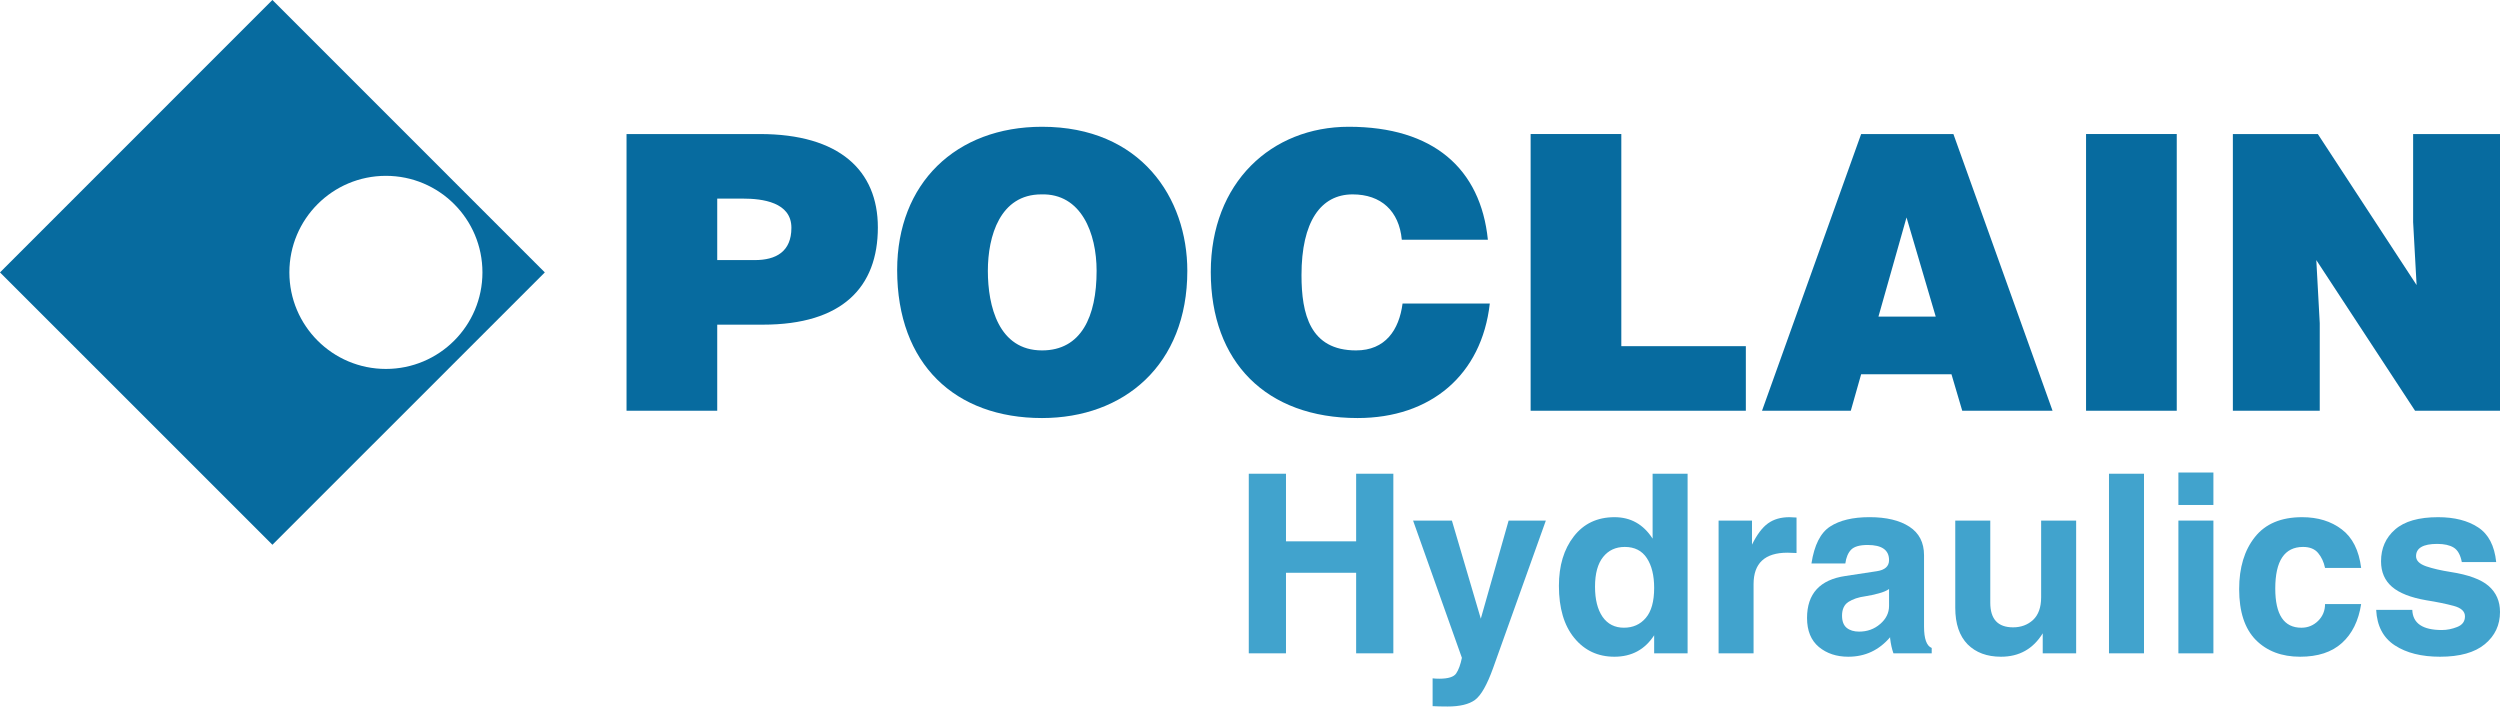 <?xml version="1.0" encoding="UTF-8"?>
<svg xmlns="http://www.w3.org/2000/svg" xmlns:xlink="http://www.w3.org/1999/xlink" width="534.39pt" height="151.02pt" viewBox="0 0 534.39 151.02" version="1.1">
<defs>
<clipPath id="clip1">
  <path d="M 302 111 L 331 111 L 331 151.02 L 302 151.02 Z M 302 111 "/>
</clipPath>
<clipPath id="clip2">
  <path d="M 507 110 L 534.391 110 L 534.391 141 L 507 141 Z M 507 110 "/>
</clipPath>
<clipPath id="clip3">
  <path d="M 477 28 L 534.391 28 L 534.391 88 L 477 88 Z M 477 28 "/>
</clipPath>
</defs>
<g id="surface1">
<path style=" stroke:none;fill-rule:evenodd;fill:rgb(3.099%,42%,62.399%);fill-opacity:1;" d="M 82.488 78.863 C 71.09 78.863 61.855 69.625 61.855 58.23 C 61.855 46.82 71.09 37.586 82.488 37.586 C 93.891 37.586 103.125 46.82 103.125 58.23 C 103.125 69.625 93.891 78.863 82.488 78.863 M 58.23 -0.004 L 0 58.23 L 58.23 116.449 L 116.457 58.23 "/>
<path style=" stroke:none;fill-rule:nonzero;fill:rgb(25.499%,63.899%,80.399%);fill-opacity:1;" d="M 266.934 101.262 L 274.887 101.262 L 274.887 115.715 L 289.883 115.715 L 289.883 101.262 L 297.836 101.262 L 297.836 139.652 L 289.883 139.652 L 289.883 122.434 L 274.887 122.434 L 274.887 139.652 L 266.934 139.652 "/>
<g clip-path="url(#clip1)" clip-rule="nonzero">
<path style=" stroke:none;fill-rule:nonzero;fill:rgb(25.499%,63.899%,80.399%);fill-opacity:1;" d="M 306.23 150.941 L 306.23 145 C 306.629 145.051 307.109 145.078 307.664 145.078 C 309.562 145.078 310.762 144.699 311.262 143.957 C 311.785 143.191 312.188 142.078 312.488 140.613 L 302.055 111.277 L 310.352 111.277 L 316.531 132.25 L 322.477 111.277 L 330.434 111.277 L 319.168 142.777 C 317.875 146.379 316.586 148.656 315.281 149.617 C 313.988 150.555 312.043 151.02 309.414 151.02 C 308.16 151.02 307.098 150.992 306.23 150.941 "/>
</g>
<path style=" stroke:none;fill-rule:nonzero;fill:rgb(25.499%,63.899%,80.399%);fill-opacity:1;" d="M 340.945 125.41 C 340.945 128.141 341.484 130.289 342.559 131.855 C 343.652 133.406 345.172 134.176 347.121 134.176 C 349.055 134.176 350.609 133.48 351.793 132.094 C 352.988 130.699 353.586 128.562 353.586 125.672 C 353.586 123.012 353.066 120.891 352.027 119.309 C 350.984 117.711 349.41 116.91 347.305 116.91 C 345.355 116.91 343.809 117.633 342.664 119.074 C 341.516 120.516 340.945 122.629 340.945 125.41 M 353.254 115.137 L 353.254 101.266 L 360.734 101.266 L 360.734 139.652 L 353.586 139.652 L 353.586 135.793 C 351.605 138.852 348.773 140.379 345.09 140.379 C 341.562 140.379 338.699 139.043 336.508 136.363 C 334.316 133.691 333.227 129.973 333.227 125.23 C 333.227 120.914 334.285 117.398 336.402 114.672 C 338.527 111.922 341.434 110.551 345.117 110.551 C 348.57 110.551 351.285 112.074 353.254 115.137 "/>
<path style=" stroke:none;fill-rule:nonzero;fill:rgb(25.499%,63.899%,80.399%);fill-opacity:1;" d="M 367.359 139.652 L 367.359 111.277 L 374.5 111.277 L 374.5 116.418 C 375.559 114.266 376.699 112.754 377.914 111.879 C 379.137 110.992 380.66 110.551 382.508 110.551 C 382.746 110.551 383.254 110.578 384.02 110.625 L 384.02 118.211 C 383.27 118.164 382.629 118.141 382.09 118.141 C 377.254 118.141 374.836 120.383 374.836 124.863 L 374.836 139.652 "/>
<path style=" stroke:none;fill-rule:nonzero;fill:rgb(25.499%,63.899%,80.399%);fill-opacity:1;" d="M 403.797 125.906 C 403.285 126.27 402.547 126.586 401.574 126.844 C 400.617 127.105 399.676 127.305 398.758 127.449 C 397.246 127.656 396.027 128.062 395.105 128.668 C 394.203 129.258 393.746 130.238 393.746 131.594 C 393.746 132.793 394.078 133.66 394.738 134.203 C 395.398 134.738 396.289 135.012 397.402 135.012 C 399.141 135.012 400.633 134.473 401.883 133.395 C 403.156 132.316 403.797 131.016 403.797 129.508 Z M 387.207 120.449 C 387.812 116.516 389.145 113.875 391.195 112.555 C 393.242 111.219 396.055 110.547 399.613 110.547 C 403.219 110.547 406.059 111.227 408.141 112.582 C 410.23 113.938 411.273 115.977 411.273 118.68 L 411.273 133.918 C 411.273 136.535 411.82 138.066 412.914 138.504 L 412.914 139.652 L 404.73 139.652 C 404.398 138.711 404.164 137.641 404.023 136.441 L 404.023 136.207 C 401.656 138.988 398.68 140.379 395.078 140.379 C 392.574 140.379 390.48 139.684 388.797 138.297 C 387.109 136.883 386.266 134.82 386.266 132.094 C 386.266 126.906 389.008 123.918 394.48 123.117 L 401.184 122.098 C 402.926 121.836 403.797 121.047 403.797 119.727 C 403.797 117.574 402.27 116.492 399.223 116.492 C 397.539 116.492 396.363 116.824 395.703 117.484 C 395.051 118.145 394.625 119.141 394.449 120.449 "/>
<path style=" stroke:none;fill-rule:nonzero;fill:rgb(25.499%,63.899%,80.399%);fill-opacity:1;" d="M 417.949 111.277 L 425.434 111.277 L 425.434 128.828 C 425.434 132.344 427.055 134.098 430.309 134.098 C 432.012 134.098 433.438 133.566 434.586 132.508 C 435.73 131.426 436.305 129.816 436.305 127.684 L 436.305 111.277 L 443.789 111.277 L 443.789 139.652 L 436.645 139.652 L 436.645 135.375 C 434.594 138.711 431.621 140.379 427.727 140.379 C 424.723 140.379 422.34 139.492 420.582 137.723 C 418.832 135.93 417.949 133.336 417.949 129.922 "/>
<path style=" stroke:none;fill-rule:nonzero;fill:rgb(25.499%,63.899%,80.399%);fill-opacity:1;" d="M 450.809 139.652 L 458.293 139.652 L 458.293 101.262 L 450.809 101.262 L 450.809 139.652 "/>
<path style=" stroke:none;fill-rule:nonzero;fill:rgb(25.499%,63.899%,80.399%);fill-opacity:1;" d="M 465.645 111.277 L 473.129 111.277 L 473.129 139.656 L 465.645 139.656 Z M 465.645 101.004 L 473.129 101.004 L 473.129 107.941 L 465.645 107.941 L 465.645 101.004 "/>
<path style=" stroke:none;fill-rule:nonzero;fill:rgb(25.499%,63.899%,80.399%);fill-opacity:1;" d="M 496.992 129.117 L 504.711 129.117 C 504.156 132.695 502.789 135.469 500.613 137.434 C 498.441 139.402 495.461 140.379 491.668 140.379 C 487.727 140.379 484.562 139.18 482.18 136.781 C 479.816 134.367 478.633 130.754 478.633 125.934 C 478.633 121.332 479.754 117.621 481.996 114.801 C 484.238 111.969 487.602 110.551 492.09 110.551 C 495.461 110.551 498.289 111.422 500.562 113.156 C 502.855 114.883 504.238 117.629 504.711 121.398 L 496.992 121.398 C 496.73 120.129 496.234 119.07 495.512 118.211 C 494.801 117.348 493.727 116.91 492.297 116.91 C 488.332 116.91 486.352 119.879 486.352 125.805 C 486.352 131.387 488.211 134.18 491.934 134.18 C 493.32 134.18 494.516 133.695 495.512 132.715 C 496.496 131.742 496.992 130.543 496.992 129.117 "/>
<g clip-path="url(#clip2)" clip-rule="nonzero">
<path style=" stroke:none;fill-rule:nonzero;fill:rgb(25.499%,63.899%,80.399%);fill-opacity:1;" d="M 515.641 130.367 C 515.742 133.242 517.852 134.672 521.973 134.672 C 523.051 134.672 524.137 134.457 525.23 134.023 C 526.352 133.59 526.902 132.824 526.902 131.75 C 526.902 130.688 526.094 129.941 524.477 129.508 C 522.855 129.07 520.902 128.672 518.609 128.305 C 515.309 127.734 512.875 126.781 511.312 125.438 C 509.742 124.082 508.961 122.266 508.961 119.988 C 508.961 117.191 509.961 114.926 511.965 113.184 C 513.961 111.43 517.027 110.551 521.164 110.551 C 524.641 110.551 527.488 111.273 529.695 112.719 C 531.914 114.156 533.215 116.637 533.578 120.145 L 526.227 120.145 C 525.93 118.598 525.344 117.562 524.477 117.039 C 523.625 116.523 522.461 116.262 520.98 116.262 C 517.957 116.262 516.445 117.141 516.445 118.891 C 516.445 119.832 517.168 120.555 518.609 121.055 C 520.051 121.543 521.781 121.941 523.801 122.258 C 527.625 122.848 530.348 123.852 531.961 125.254 C 533.578 126.668 534.391 128.516 534.391 130.809 C 534.391 133.613 533.309 135.906 531.152 137.695 C 528.996 139.484 525.801 140.379 521.559 140.379 C 517.613 140.379 514.395 139.574 511.91 137.953 C 509.426 136.336 508.098 133.812 507.922 130.367 "/>
</g>
<path style=" stroke:none;fill-rule:nonzero;fill:rgb(3.099%,42%,62.399%);fill-opacity:1;" d="M 161.363 55.594 C 165.879 55.594 169.168 53.785 169.168 48.695 C 169.168 43.195 162.922 42.453 158.812 42.453 L 153.312 42.453 L 153.312 55.594 Z M 133.926 87.797 L 133.926 28.652 L 162.43 28.652 C 179.434 28.652 187.648 36.457 187.648 48.613 C 187.648 61.344 180.094 69.398 163.086 69.398 L 153.312 69.398 L 153.312 87.797 "/>
<path style=" stroke:none;fill-rule:nonzero;fill:rgb(3.099%,42%,62.399%);fill-opacity:1;" d="M 211.16 57.898 C 211.16 65.453 213.461 74.902 222.742 74.902 C 231.121 74.902 234.406 67.672 234.406 57.898 C 234.406 49.844 231.121 41.305 222.578 41.551 C 213.785 41.551 211.16 50.422 211.16 57.898 M 253.797 57.898 C 253.797 78.027 240.242 89.359 222.742 89.359 C 204.18 89.359 191.773 77.863 191.773 57.73 C 191.773 39.168 204.34 27.098 222.742 27.098 C 243.855 27.098 253.797 42.293 253.797 57.898 "/>
<path style=" stroke:none;fill-rule:nonzero;fill:rgb(3.099%,42%,62.399%);fill-opacity:1;" d="M 299.645 51.242 C 299.066 45.082 295.203 41.551 289.133 41.551 C 282.309 41.551 278.203 47.383 278.203 58.801 C 278.203 67.098 280.012 74.902 289.863 74.902 C 296.113 74.902 299.066 70.547 299.805 64.879 L 318.453 64.879 C 316.73 80.16 305.809 89.359 290.191 89.359 C 270.648 89.359 258.812 77.367 258.812 58.145 C 258.812 39.004 271.801 27.098 288.305 27.098 C 306.379 27.098 316.488 36.047 318.043 51.242 "/>
<path style=" stroke:none;fill-rule:nonzero;fill:rgb(3.099%,42%,62.399%);fill-opacity:1;" d="M 327.18 87.797 L 327.18 28.648 L 346.566 28.648 L 346.566 73.996 L 373.184 73.996 L 373.184 87.797 "/>
<path style=" stroke:none;fill-rule:nonzero;fill:rgb(3.099%,42%,62.399%);fill-opacity:1;" d="M 407.531 46.477 L 401.531 67.672 L 413.773 67.672 Z M 376.641 87.801 L 397.832 28.652 L 417.551 28.652 L 438.746 87.801 L 419.441 87.801 L 417.137 79.996 L 397.832 79.996 L 395.617 87.801 "/>
<path style=" stroke:none;fill-rule:nonzero;fill:rgb(3.099%,42%,62.399%);fill-opacity:1;" d="M 445.906 87.797 L 465.293 87.797 L 465.293 28.648 L 445.906 28.648 L 445.906 87.797 "/>
<g clip-path="url(#clip3)" clip-rule="nonzero">
<path style=" stroke:none;fill-rule:nonzero;fill:rgb(3.099%,42%,62.399%);fill-opacity:1;" d="M 516.562 60.934 L 515.82 47.465 L 515.82 28.652 L 534.391 28.652 L 534.391 87.801 L 516.234 87.801 L 495.125 55.594 L 495.859 69.07 L 495.859 87.801 L 477.289 87.801 L 477.289 28.652 L 495.449 28.652 "/>
</g>
</g>
</svg>

